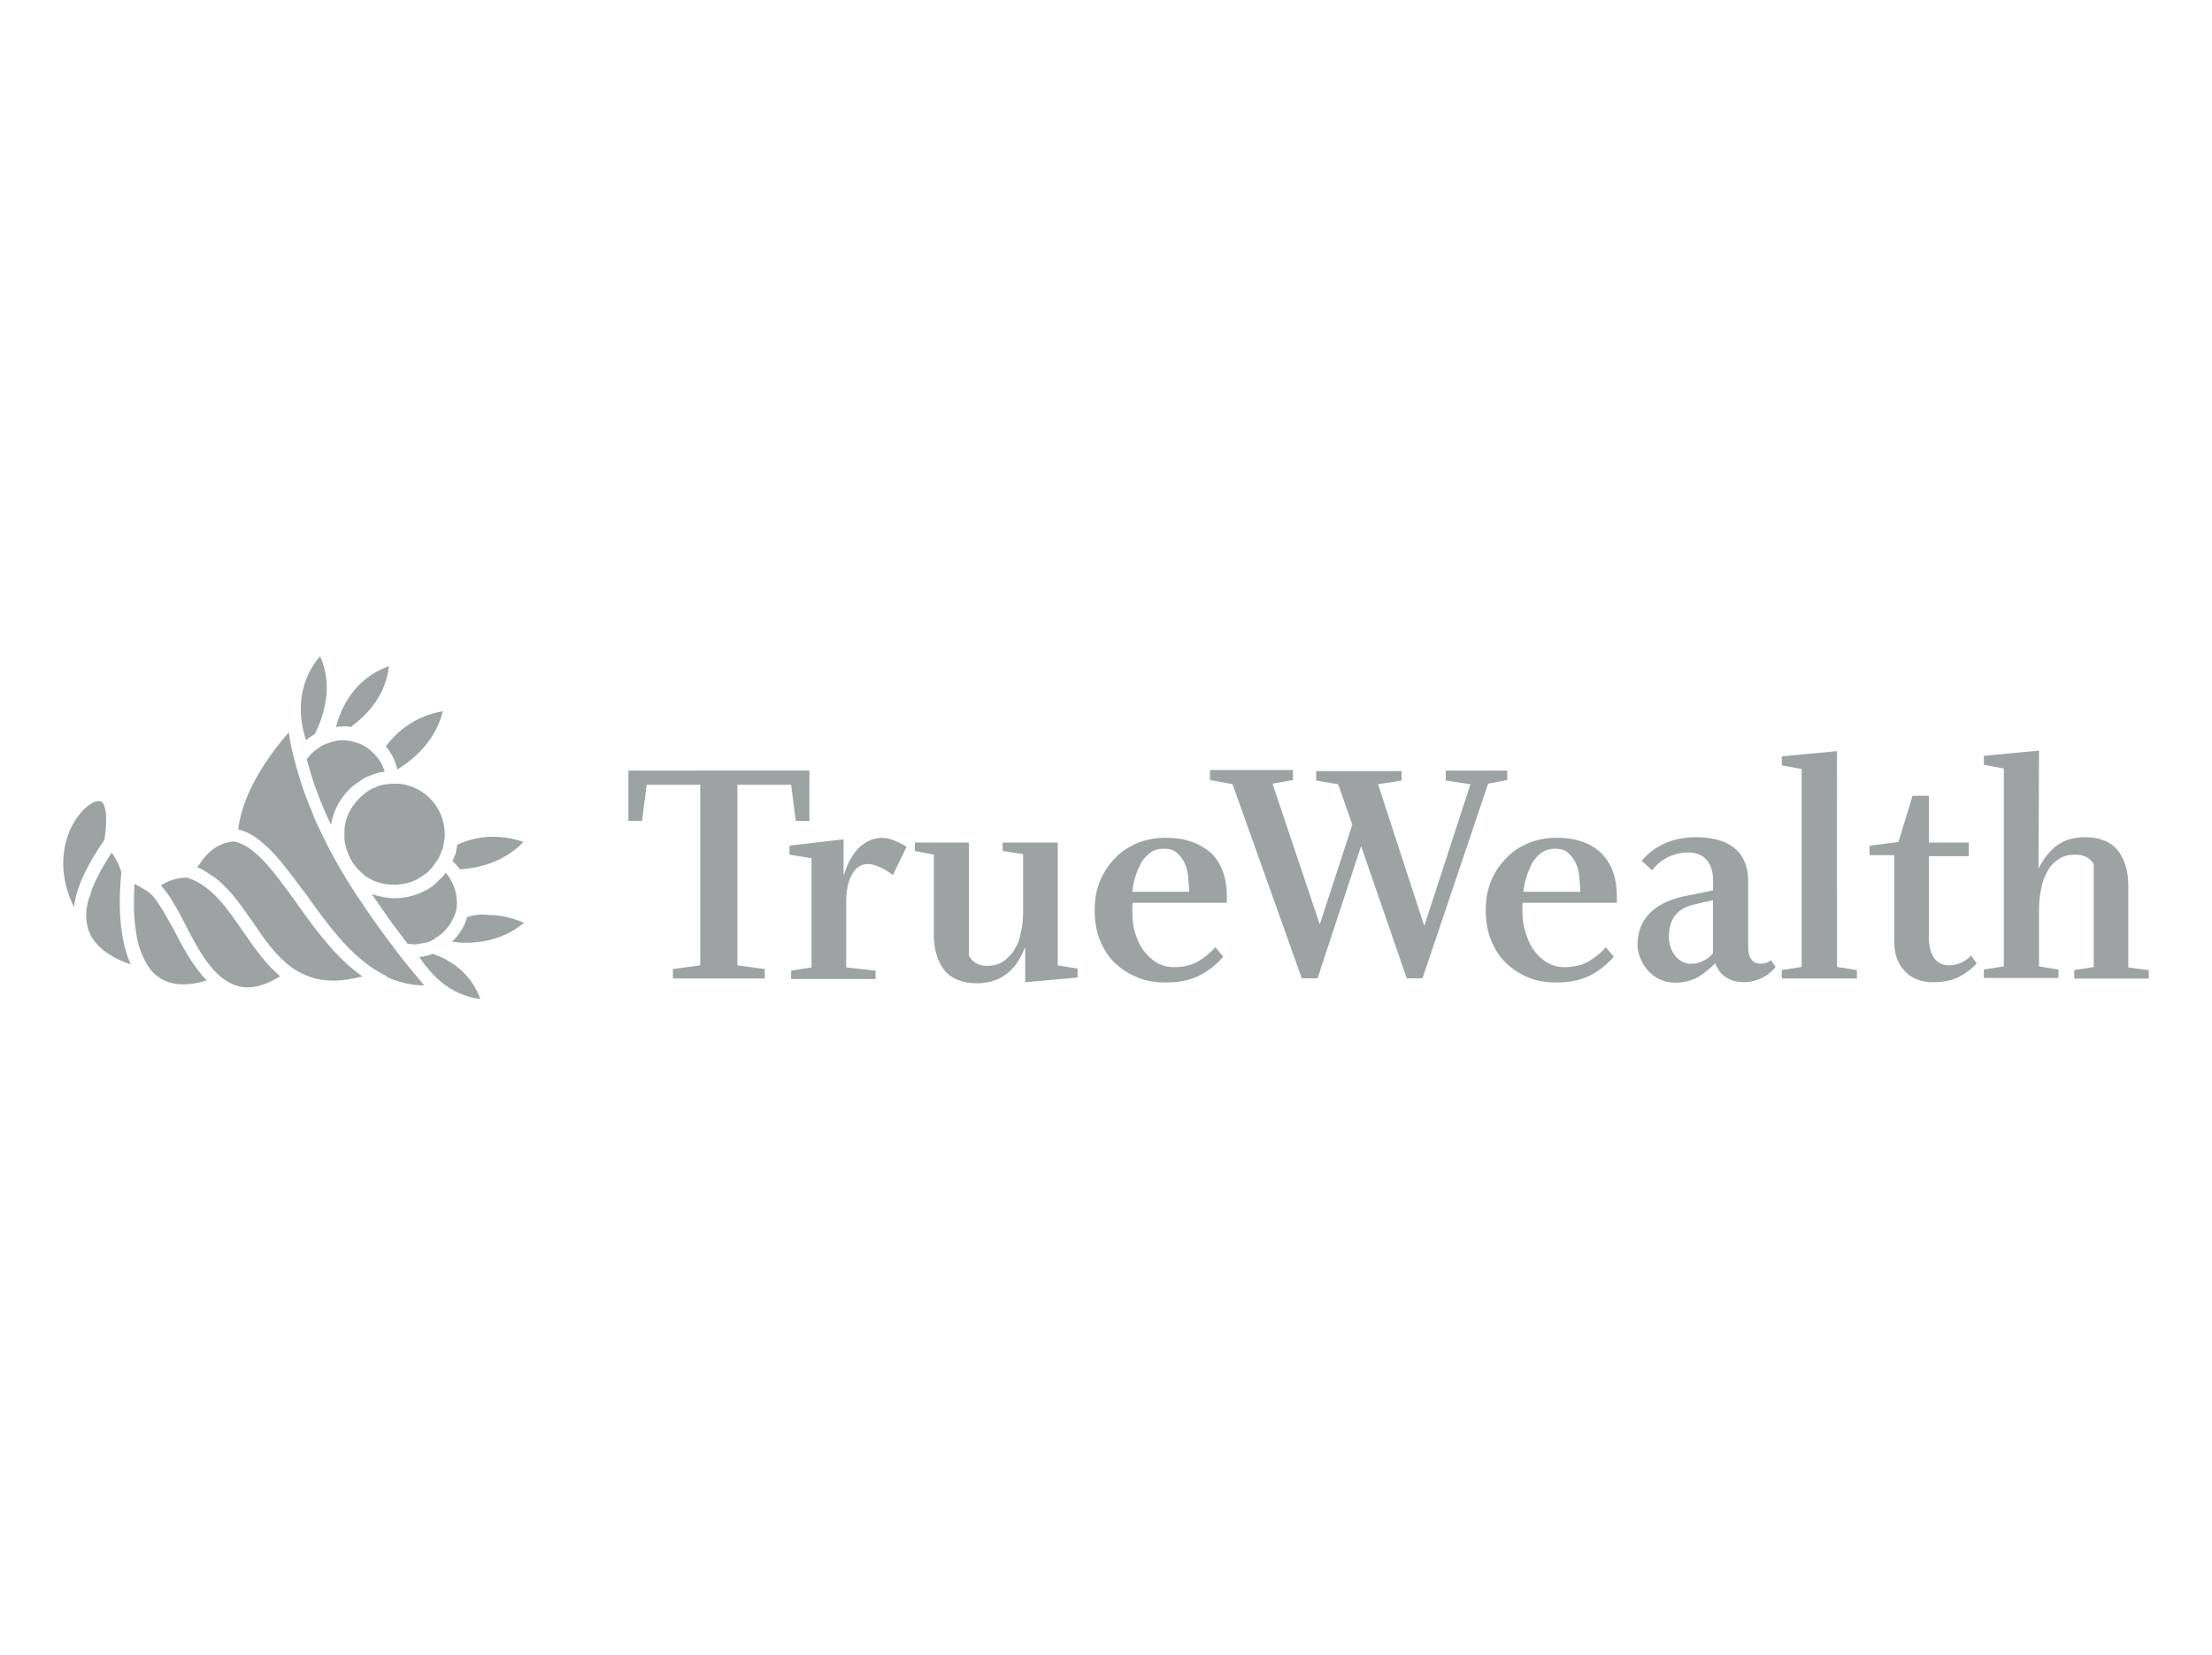 <?xml version="1.0" encoding="utf-8"?>
<!-- Generator: Adobe Illustrator 24.3.0, SVG Export Plug-In . SVG Version: 6.00 Build 0)  -->
<svg version="1.1" id="icon" xmlns="http://www.w3.org/2000/svg" xmlns:xlink="http://www.w3.org/1999/xlink" x="0px" y="0px"
	 viewBox="0 0 2500 1871.1" enable-background="new 0 0 2500 1871.1" xml:space="preserve">
<path id="color_grey" fill="#9DA3A3" d="M274,1052.1c-17.8-26.1-35-51-62.3-59.9c-14.2,0-23.1,4.7-29.1,8.3c0,0-0.6,0-0.6,0.6
	c5.9,6.5,11.9,15.4,17.8,26.1c3,4.7,5.3,10.1,8.3,15.4s5.3,10.7,8.3,16c5.3,10.1,11.3,20.2,17.8,29.1c3.6,4.7,7.1,8.9,11.3,13.1
	c2.4,2.4,4.7,4.2,7.1,5.9c8.3,5.9,17.2,9.5,27.3,9.5c11.3,0,23.1-4.2,36.8-12.5C299.6,1089.5,287.1,1070.5,274,1052.1z M137,988.1
	v-3c-2.4-7.1-5.3-12.5-7.7-16.6c-1.2-1.8-2.4-3.6-3-4.7c-1.8,3-3.6,5.3-5.3,8.3c-7.1,11.3-12.5,22-16.6,32
	c-1.2,4.2-2.4,8.3-4.2,12.5c-3,10.7-3.6,19.6-1.8,28.5c0.6,3,1.2,5.9,2.4,8.3c0.6,1.2,1.2,1.8,1.2,3c7.1,14.2,22.5,26.1,45.7,33.8
	C137,1065.8,132.8,1032,137,988.1z M166.6,1007.6l-5.9-3.6c-0.6-0.6-1.2-0.6-1.8-1.2c-2.4-1.2-4.7-2.4-7.1-3.6v4.7
	c-0.6,12.5-0.6,23.7,0,33.8c1.2,13.6,3,25.5,6.5,35.6c3,8.3,6.5,15.4,10.7,21.4c1.2,1.2,1.8,2.4,3,3.6c1.8,1.8,4.2,4.2,5.9,5.3
	c13.6,10.7,33.2,11.9,55.8,4.7c-16-16-27.9-39.2-38-58.7C185,1030.8,175.5,1013,166.6,1007.6z M443.7,1069.4
	c-11.3-14.8-22-29.7-32-44.5c-2.4-4.2-5.3-7.7-7.7-11.3c-15.4-23.7-29.1-46.9-39.8-70c-1.8-3.6-3.6-7.1-5.3-10.7
	c-2.4-4.7-4.2-9.5-5.9-14.2c-5.3-12.5-10.1-24.9-13.6-36.8c-1.8-5.3-3-10.1-4.7-15.4c-1.2-4.2-1.8-7.7-3-11.9
	c-2.4-8.9-4.2-17.8-5.3-26.7c-17.8,20.2-51.6,64.1-57,108.6c0,0.6,0,0.6,0,1.2c7.1,1.8,13.6,4.7,20.2,9.5
	c5.3,3.6,10.1,8.3,15.4,13.1c13.6,13.6,26.7,32,41.5,51.6c16.6,23.1,34.4,48.1,55.2,67.1c6.5,5.9,13.1,11.3,20.2,16
	c4.7,3,9.5,5.9,14.8,8.3l0.6,1.2c1.2,0.6,3,1.2,4.2,1.8c11.9,4.7,24.3,7.7,38,7.7c-9.5-11.3-19-22.5-27.3-33.2
	C449.1,1076.5,446.1,1072.9,443.7,1069.4z M334.6,1020.1c-24.3-33.8-47.5-65.9-71.2-68.8c-16,1.8-28.5,10.7-38.6,26.7
	c-0.6,0.6-1.2,1.8-1.8,2.4c4.7,1.8,9.5,4.7,13.6,7.7c5.9,3.6,11.3,7.7,16,12.5c13.1,12.5,23.1,27.9,33.8,42.7
	c13.1,19.6,26.1,38,43.3,50.4c2.4,1.8,4.2,3,6.5,4.2c2.4,1.2,4.7,2.4,7.1,3.6c10.1,4.7,20.8,7.1,33.8,7.1c10.1,0,20.8-1.8,32.6-4.7
	C380.3,1083.6,356.5,1051,334.6,1020.1z M489.4,1078.3c-4.7,1.8-10.1,3-15.4,3.6c11.9,18.4,33.8,43.3,68.8,47.5
	C532.2,1099.6,509,1085.4,489.4,1078.3z M443.7,855.1c2.4,4.7,4.2,9.5,5.3,14.8c21.4-13.1,43.3-33.8,51.6-65.9
	c-30.9,5.3-51,22-64.7,39.8C439,846.8,441.4,851,443.7,855.1z M591.5,951.9c-11.3-4.2-23.1-5.9-34.4-5.9c-15.4,0-28.5,3.6-40.3,8.9
	c-0.6,3.6-1.2,6.5-1.8,10.1c-1.2,3-2.4,5.3-3.6,8.3c3,3,5.9,5.9,8.3,9.5C548.8,980.9,573.1,970.9,591.5,951.9z M114.4,906.2
	c-0.6-0.6-1.8-0.6-2.4-0.6c-8.3,0-22,10.7-31.4,29.7c-7.1,14.2-17.8,48.1,3,90.2c2.4-21.4,14.2-46.9,34.4-76
	C122.7,919.2,118,907.4,114.4,906.2z M355.9,829.6c10.7-21.4,20.8-54.6,5.9-87.8c-29.1,34.4-23.1,73-16,94.9
	C348.8,834.4,352.4,832,355.9,829.6z M396.3,821.9c19-13.6,39.8-36.2,43.3-68.8c-38.6,13.6-54,46.3-59.9,68.8
	c2.4-0.6,4.7-0.6,7.7-0.6C390.3,820.7,393.3,821.3,396.3,821.9z M1759.8,947.1c-11.3,0-22,1.8-32,5.9c-10.1,4.2-18.4,9.5-25.5,17.2
	c-7.1,7.1-13.1,16-17.2,26.1c-4.2,10.1-5.9,20.8-5.9,32.6c0,12.5,1.8,23.7,5.9,33.8s9.5,19,16.6,25.5c7.1,7.1,15.4,12.5,24.9,16.6
	c9.5,4.2,20.8,5.9,32,5.9c14.8,0,26.7-2.4,36.8-7.1c10.1-4.7,19.6-11.9,28.5-22l-8.9-10.7c-5.9,6.5-12.5,11.9-19.6,16
	c-7.1,4.2-16.6,6.5-27.3,6.5c-7.1,0-13.6-1.8-19.6-5.3s-10.7-8.3-14.8-13.6c-4.2-5.9-7.1-12.5-9.5-20.2s-3.6-15.4-3.6-23.7v-4.7
	c0-1.8,0-4.2,0.6-5.3h106.2v-7.1c0-20.8-5.9-36.8-17.2-48.7C1797.8,953.1,1781.2,947.1,1759.8,947.1z M1721.9,1008.2v-0.6
	c0.6-5.9,1.8-11.9,3.6-17.2c1.8-5.9,4.2-10.7,6.5-15.4c3-4.7,6.5-8.3,10.7-11.3s9.5-4.2,14.8-4.2c5.9,0,10.7,1.2,14.2,4.2
	s6.5,6.5,8.9,11.3c2.4,4.7,3.6,9.5,4.2,15.4s1.2,11.9,1.2,17.8H1721.9z M1703.5,881.8v-10.7H1634v11.3l27.9,4.2l-52.2,160.2
	l-52.2-160.2l26.7-4.2v-10.7h-96.7v10.7l24.9,4.2l16,45.7l-36.8,112.7l-53.4-159l23.1-4.2v-11.3h-93.8v11.3l25.5,4.7l78.3,219.5
	h17.8l49.2-149.5l51.6,149.5h17.8l74.2-220.1L1703.5,881.8z M2076.1,849.2l-62.3,5.9v10.1l22.5,4.2v223.7l-22.5,3.6v9.5h84.9v-9.5
	l-22.5-3.6L2076.1,849.2L2076.1,849.2z M528,1036.7c-3,10.7-8.9,20.2-17.2,27.9c4.7,0.6,10.1,1.2,15.4,1.2
	c26.1,0,48.1-7.7,65.9-22.5c-13.1-5.9-26.7-8.9-40.3-8.9C543.4,1033.2,535.7,1034.3,528,1036.7z M2216.7,1088.3
	c-4.2,1.8-8.9,3-13.6,3c-20.8,0-23.1-21.4-23.1-32v-91.4h45.1v-15.4H2180v-52.8h-18.4l-16,52.2l-32.6,4.2v10.7h27.9v98.5
	c0,13.6,4.2,24.3,11.9,32.6c7.7,8.3,18.4,12.5,32,12.5c12.5,0,23.1-2.4,30.3-6.5c7.7-4.2,14.2-9.5,19-14.8l-6.5-8.9
	C2224.4,1084.2,2220.9,1086,2216.7,1088.3z M1996.6,1088.3c-1.8,0.6-4.2,1.2-6.5,1.2c-4.2,0-7.7-1.2-10.1-4.2c-3-3-4.2-8.3-4.2-16
	v-73.6c0-15.4-4.7-49.2-59.3-49.2c-29.1,0-48.7,11.9-61.1,26.7l11.9,10.7c4.7-7.1,19-20.2,40.9-20.2c24.3,0,27.9,21.4,27.9,29.7
	v13.1c0,0-4.2,1.2-31.4,6.5c-26.7,5.3-54,20.2-54,55.2c0,14.8,12.5,42.7,42.7,42.7c9.5,0,19-2.4,26.1-6.5c7.1-4.2,13.1-9.5,19-15.4
	c3,7.1,6.5,12.5,12.5,16c5.3,3.6,11.9,5.3,20.2,5.3c7.1,0,14.2-1.8,20.2-4.7c5.9-3,11.3-7.1,15.4-12.5l-5.3-7.7
	C2000.2,1086.6,1997.8,1087.7,1996.6,1088.3z M1936.1,1078.3h-0.6c-3,3.6-7.1,6.5-11.3,8.3c-4.7,2.4-8.9,3-13.1,3
	c-13.6,0-24.9-13.1-24.9-30.9c0-23.7,13.6-32,26.1-35.6c9.5-2.4,23.1-5.3,23.7-5.3v60.5H1936.1z M2405.4,1093.7v-92.6
	c0-16.6-4.2-29.7-11.9-39.8c-7.7-9.5-20.2-14.8-36.8-14.8c-12.5,0-23.1,3-31.4,8.9s-15.4,14.8-21.4,26.7l0.6-133.5l-62.3,5.9v10.1
	l22.5,4.2v223.7l-22.5,3.6v9.5h84.3v-9.5l-22-3.6V1029c0-8.3,0.6-16,2.4-23.7c1.2-7.7,3.6-14.2,7.1-20.2c3-5.9,7.1-10.1,12.5-13.6
	c4.7-3.6,11.3-5.3,19-5.3c5.3,0,10.1,1.2,13.1,3c3.6,1.8,5.9,4.7,7.7,7.7v116.3l-22,3.6v9.5h84.3v-9.5L2405.4,1093.7z M833.6,887.2
	h60.5l5.3,40.9h15.4v-57H710.2v57h15.4l5.3-40.9h60.5v204.1l-30.9,4.2v10.7h103.8v-10.7l-30.9-4.2V887.2H833.6z M974.2,955.4
	c-4.2,3-7.7,7.7-11.3,13.1c-3.6,5.3-6.5,11.9-8.9,20.2h-0.6v-39.8l-61.1,7.1v10.1l24.9,4.2v123.4l-23.1,3.6v9.5h95.5v-9.5l-33.2-3.6
	v-75.4c0-20.2,7.1-41.5,24.3-41.5c13.1,0,28.5,12.5,28.5,12.5l15.4-32c0,0-15.4-10.1-27.3-10.1C985.5,947.1,978.4,952.5,974.2,955.4
	z M1195.5,952.5h-62.3v9.5l23.1,3.6v64.7c0,8.3-0.6,16-2.4,23.1c-1.2,7.7-3.6,14.2-7.1,19.6c-3,5.3-7.7,10.1-12.5,13.6
	c-5.3,3.6-11.3,5.3-19,5.3c-9.5,0-16.6-4.2-20.2-11.9V952.5H1034v9.5l21.4,4.2v90.8c0,16.6,4.2,29.7,11.9,39.8
	c7.7,9.5,20.2,14.8,36.8,14.8c11.9,0,23.1-3,32-9.5c9.5-6.5,16.6-16.6,22-30.3h0.6v38.6l59.3-5.3V1095l-22.5-3.6L1195.5,952.5
	L1195.5,952.5z M1317.8,947.1c-11.3,0-22,1.8-32,5.9c-10.1,4.2-18.4,9.5-25.5,17.2c-7.1,7.1-13.1,16-17.2,26.1
	c-4.2,10.1-5.9,20.8-5.9,32.6c0,12.5,1.8,23.7,5.9,33.8c4.2,10.1,9.5,19,16.6,25.5c7.1,7.1,15.4,12.5,25.5,16.6
	c9.5,4.2,20.2,5.9,32,5.9c14.8,0,26.7-2.4,36.8-7.1c10.1-4.7,19.6-11.9,28.5-22l-8.9-10.7c-5.9,6.5-12.5,11.9-19.6,16
	c-7.1,4.2-16.6,6.5-27.3,6.5c-7.1,0-13.6-1.8-19.6-5.3s-10.7-8.3-14.8-13.6c-4.2-5.9-7.1-12.5-9.5-20.2s-3-15.4-3-23.7v-4.7
	c0-1.8,0-4.2,0.6-5.3h106.2v-7.1c0-20.8-5.9-36.8-17.2-48.7C1355.8,953.1,1339.1,947.1,1317.8,947.1z M1279.8,1008.2v-0.6
	c0.6-5.9,1.8-11.9,3.6-17.2c1.8-5.9,4.2-10.7,6.5-15.4c3-4.7,6.5-8.3,10.7-11.3s8.9-4.2,14.8-4.2s10.7,1.2,14.2,4.2
	c3.6,3,6.5,6.5,8.9,11.3c2.4,4.7,3.6,9.5,4.2,15.4s1.2,11.9,1.2,17.8H1279.8z M494.2,997c-4.2,4.2-8.9,7.7-14.2,10.1
	c-10.1,5.3-22,8.3-33.8,8.3c-8.9,0-17.8-1.8-26.1-4.7c10.1,14.8,20.8,30.3,32.6,45.7c1.8,1.8,3,4.2,4.7,6.5l1.2,1.2
	c0.6,0.6,1.2,1.2,1.2,1.8c0.6,0.6,0.6,1.2,1.2,1.2h2.4c1.2,0,3,0.6,4.2,0.6c3,0,5.9-0.6,8.9-1.2c1.2,0,3-0.6,4.2-0.6
	c3-0.6,5.9-1.8,8.9-3.6c0.6,0,0.6,0,1.2-0.6c0.6,0,0.6-0.6,1.2-1.2c7.7-4.2,13.6-10.7,17.8-17.8c1.8-3,3.6-6.5,4.7-10.1
	c1.2-3,1.8-5.9,1.8-8.9c0.6-8.3-1.2-17.8-5.3-26.1c0-0.6-0.6-1.2-0.6-1.2c-1.2-2.4-2.4-4.2-3.6-5.9c-1.2-1.2-1.8-2.4-3-4.2
	c-0.6,1.2-1.8,2.4-2.4,3.6L494.2,997z M396.9,890.2c3.6-3,7.1-5.3,10.7-7.7c1.8-1.2,3-2.4,4.7-3c1.8-1.2,3.6-1.8,5.3-2.4
	c5.3-2.4,11.3-4.2,17.2-4.7c-1.2-3.6-2.4-7.1-4.2-10.1c-1.2-1.8-2.4-3.6-3.6-5.3c-1.8-2.4-3.6-4.2-5.3-5.9c-1.8-1.8-3.6-3.6-5.3-4.7
	c-4.7-3.6-10.7-6.5-16.6-7.7c-3.6-1.2-7.7-1.8-11.9-1.8c-0.6,0-0.6,0-1.2,0c-6.5,0-12.5,1.8-18.4,4.2c-0.6,0-1.2,0.6-1.8,0.6
	c-0.6,0.6-1.8,0.6-2.4,1.2c-1.2,0.6-2.4,1.8-3.6,2.4c-3.6,2.4-6.5,4.7-9.5,7.7c-1.2,1.8-3,3.6-4.2,5.3c0.6,3,1.8,5.9,2.4,8.9
	c5.9,21.4,14.2,42.7,24.9,65.3C376.7,916.3,385,901.4,396.9,890.2z M450.9,886h-7.7c-2.4,0-4.7,0.6-7.1,0.6c-3,0.6-6.5,1.2-9.5,2.4
	l-2.4,1.2c-1.8,0.6-3.6,1.2-5.3,2.4c-5.9,3-10.1,7.1-14.2,11.3c-7.7,8.3-13.1,18.4-14.8,29.1c-0.6,2.4-0.6,4.7-0.6,7.7v7.7
	c0.6,7.1,3,14.8,6.5,22c4.2,7.7,9.5,13.6,16,19c1.8,1.8,4.2,3,6.5,4.2c2.4,1.2,4.2,2.4,6.5,3c5.9,2.4,13.6,3.6,20.8,3.6
	c9.5,0,18.4-2.4,26.7-6.5l0.6-0.6c3-1.8,5.9-3.6,8.9-5.9c2.4-1.8,4.7-4.2,6.5-6.5c1.2-1.2,2.4-3,3-4.2c1.2-1.8,3-4.2,4.2-5.9
	c1.2-2.4,1.8-4.2,3-6.5c0,0,0,0,0-0.6c0.6-1.2,1.2-2.4,1.8-3.6c0.6-2.4,1.2-4.2,1.2-6.5c0.6-3,1.2-5.9,1.2-8.9
	c0-9.5-1.8-19-6.5-27.9C487.1,899.1,469.8,887.8,450.9,886z"/>
</svg>

